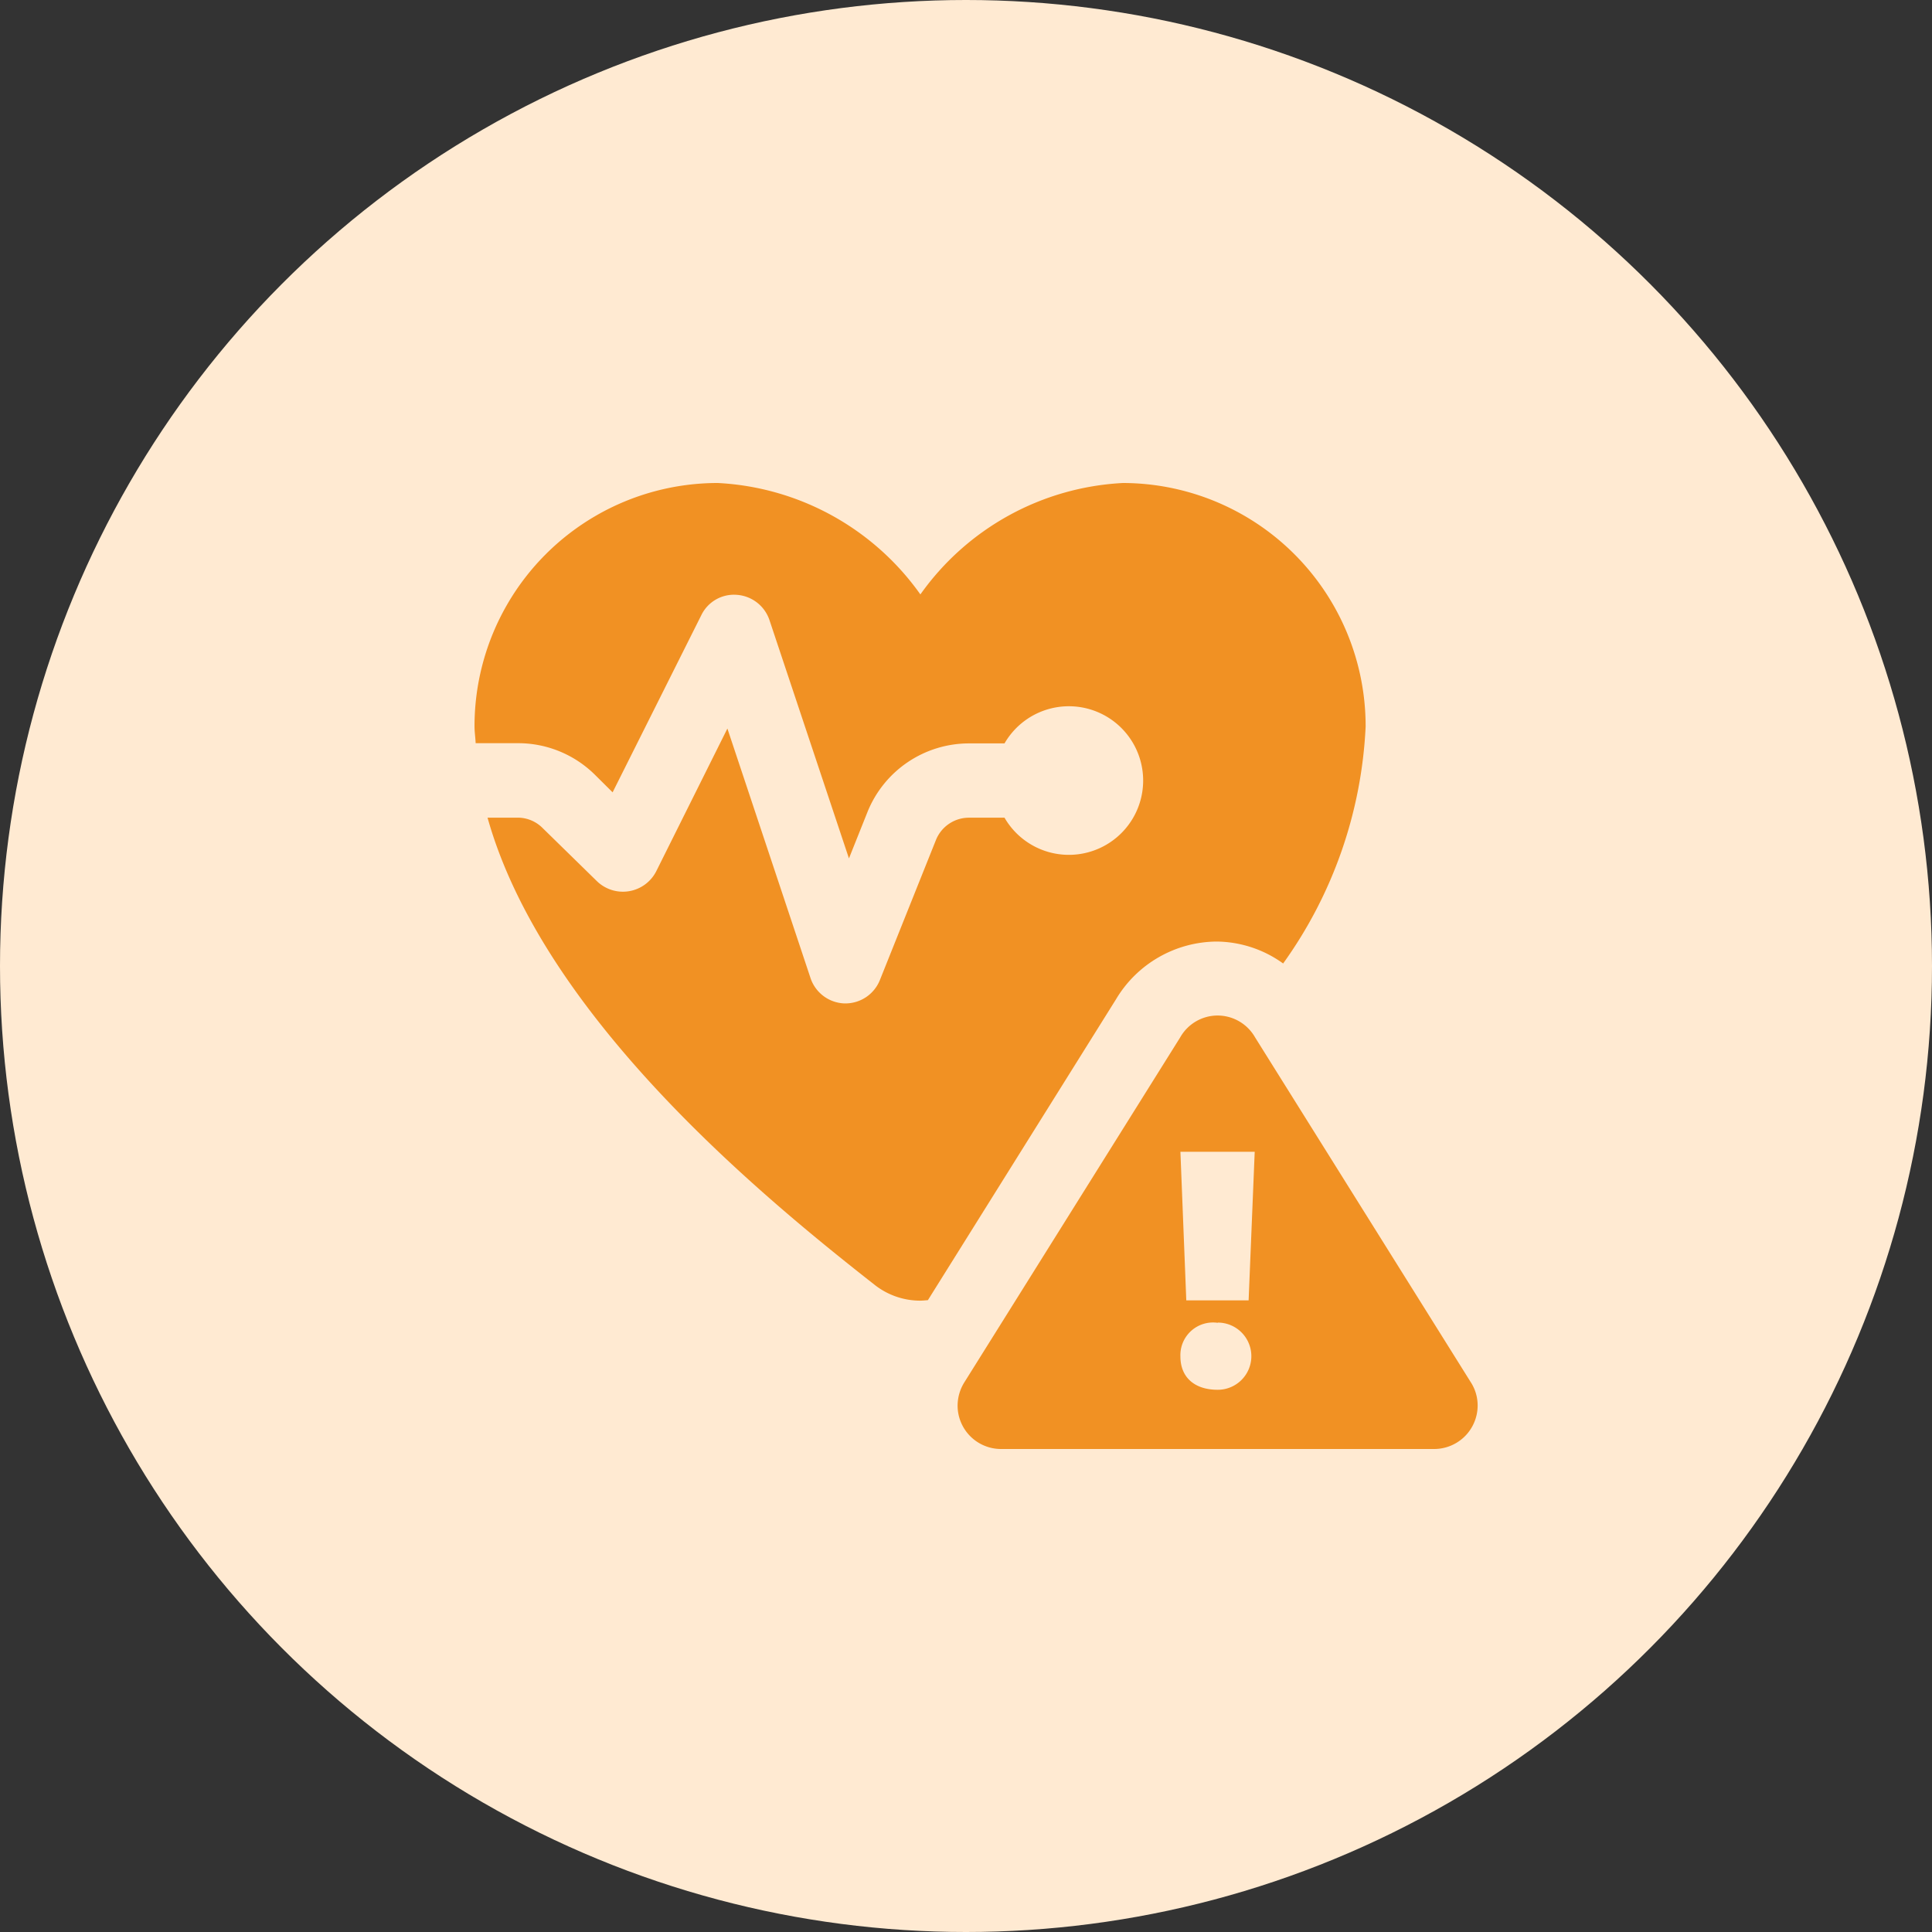 <?xml version="1.0"?>
<svg xmlns="http://www.w3.org/2000/svg" xmlns:xlink="http://www.w3.org/1999/xlink" width="46" height="46" viewBox="0 0 46 46">
  <rect x="0" y="0" width="46" height="46" fill="#333333" stroke="none"/>
  <defs>
    <clipPath id="clip-Exercise-Induced_Ischemia">
      <rect width="46" height="46"/>
    </clipPath>
  </defs>
  <g id="Exercise-Induced_Ischemia" data-name="Exercise-Induced Ischemia" clip-path="url(#clip-Exercise-Induced_Ischemia)">
    <g id="Group_1444" data-name="Group 1444" transform="translate(-0.167 0)">
      <circle id="Ellipse_26" data-name="Ellipse 26" cx="23" cy="23" r="23" transform="translate(0.167 0)" fill="#ffead2"/>
      <path id="Path_37" data-name="Path 37" d="M17.792,12A5.791,5.791,0,0,0,12,17.795c0,.128.021.263.027.4h1a2.6,2.6,0,0,1,1.836.748l.425.422L17.4,15.147a.863.863,0,0,1,.847-.484.885.885,0,0,1,.777.605l1.891,5.67.435-1.089A2.607,2.607,0,0,1,23.784,18.2h.835a1.769,1.769,0,1,1,0,1.769h-.835a.847.847,0,0,0-.8.537l-1.332,3.328a.885.885,0,0,1-.821.557h-.027A.885.885,0,0,1,20,23.787l-1.979-5.941-1.695,3.4a.89.89,0,0,1-1.41.236l-1.3-1.272a.835.835,0,0,0-.594-.242h-.712c1.341,4.782,6.635,9.1,9.234,11.137h0a1.755,1.755,0,0,0,1.06.363c.065,0,.128-.007.191-.012l4.479-7.164a2.813,2.813,0,0,1,2.405-1.374,2.748,2.748,0,0,1,1.574.522A10.506,10.506,0,0,0,33.217,17.8,5.789,5.789,0,0,0,27.439,12a6.306,6.306,0,0,0-4.823,2.653A6.306,6.306,0,0,0,17.792,12Zm11.9,12.679a1.025,1.025,0,0,0-.891.522l-5.131,8.2a1.054,1.054,0,0,0-.168.568A1.034,1.034,0,0,0,24.534,35H34.85a1.036,1.036,0,0,0,1.034-1.034,1.019,1.019,0,0,0-.171-.568l-5.129-8.2A1.029,1.029,0,0,0,29.691,24.679Zm-.885,3.244h1.769l-.145,3.538H28.947Zm.889,4.067a.8.8,0,1,1,0,1.6c-.557,0-.889-.3-.889-.794a.777.777,0,0,1,.89-.8Z" transform="translate(-0.535 -0.5)" fill="#f19123"/>
    </g>
  </g>
</svg>
